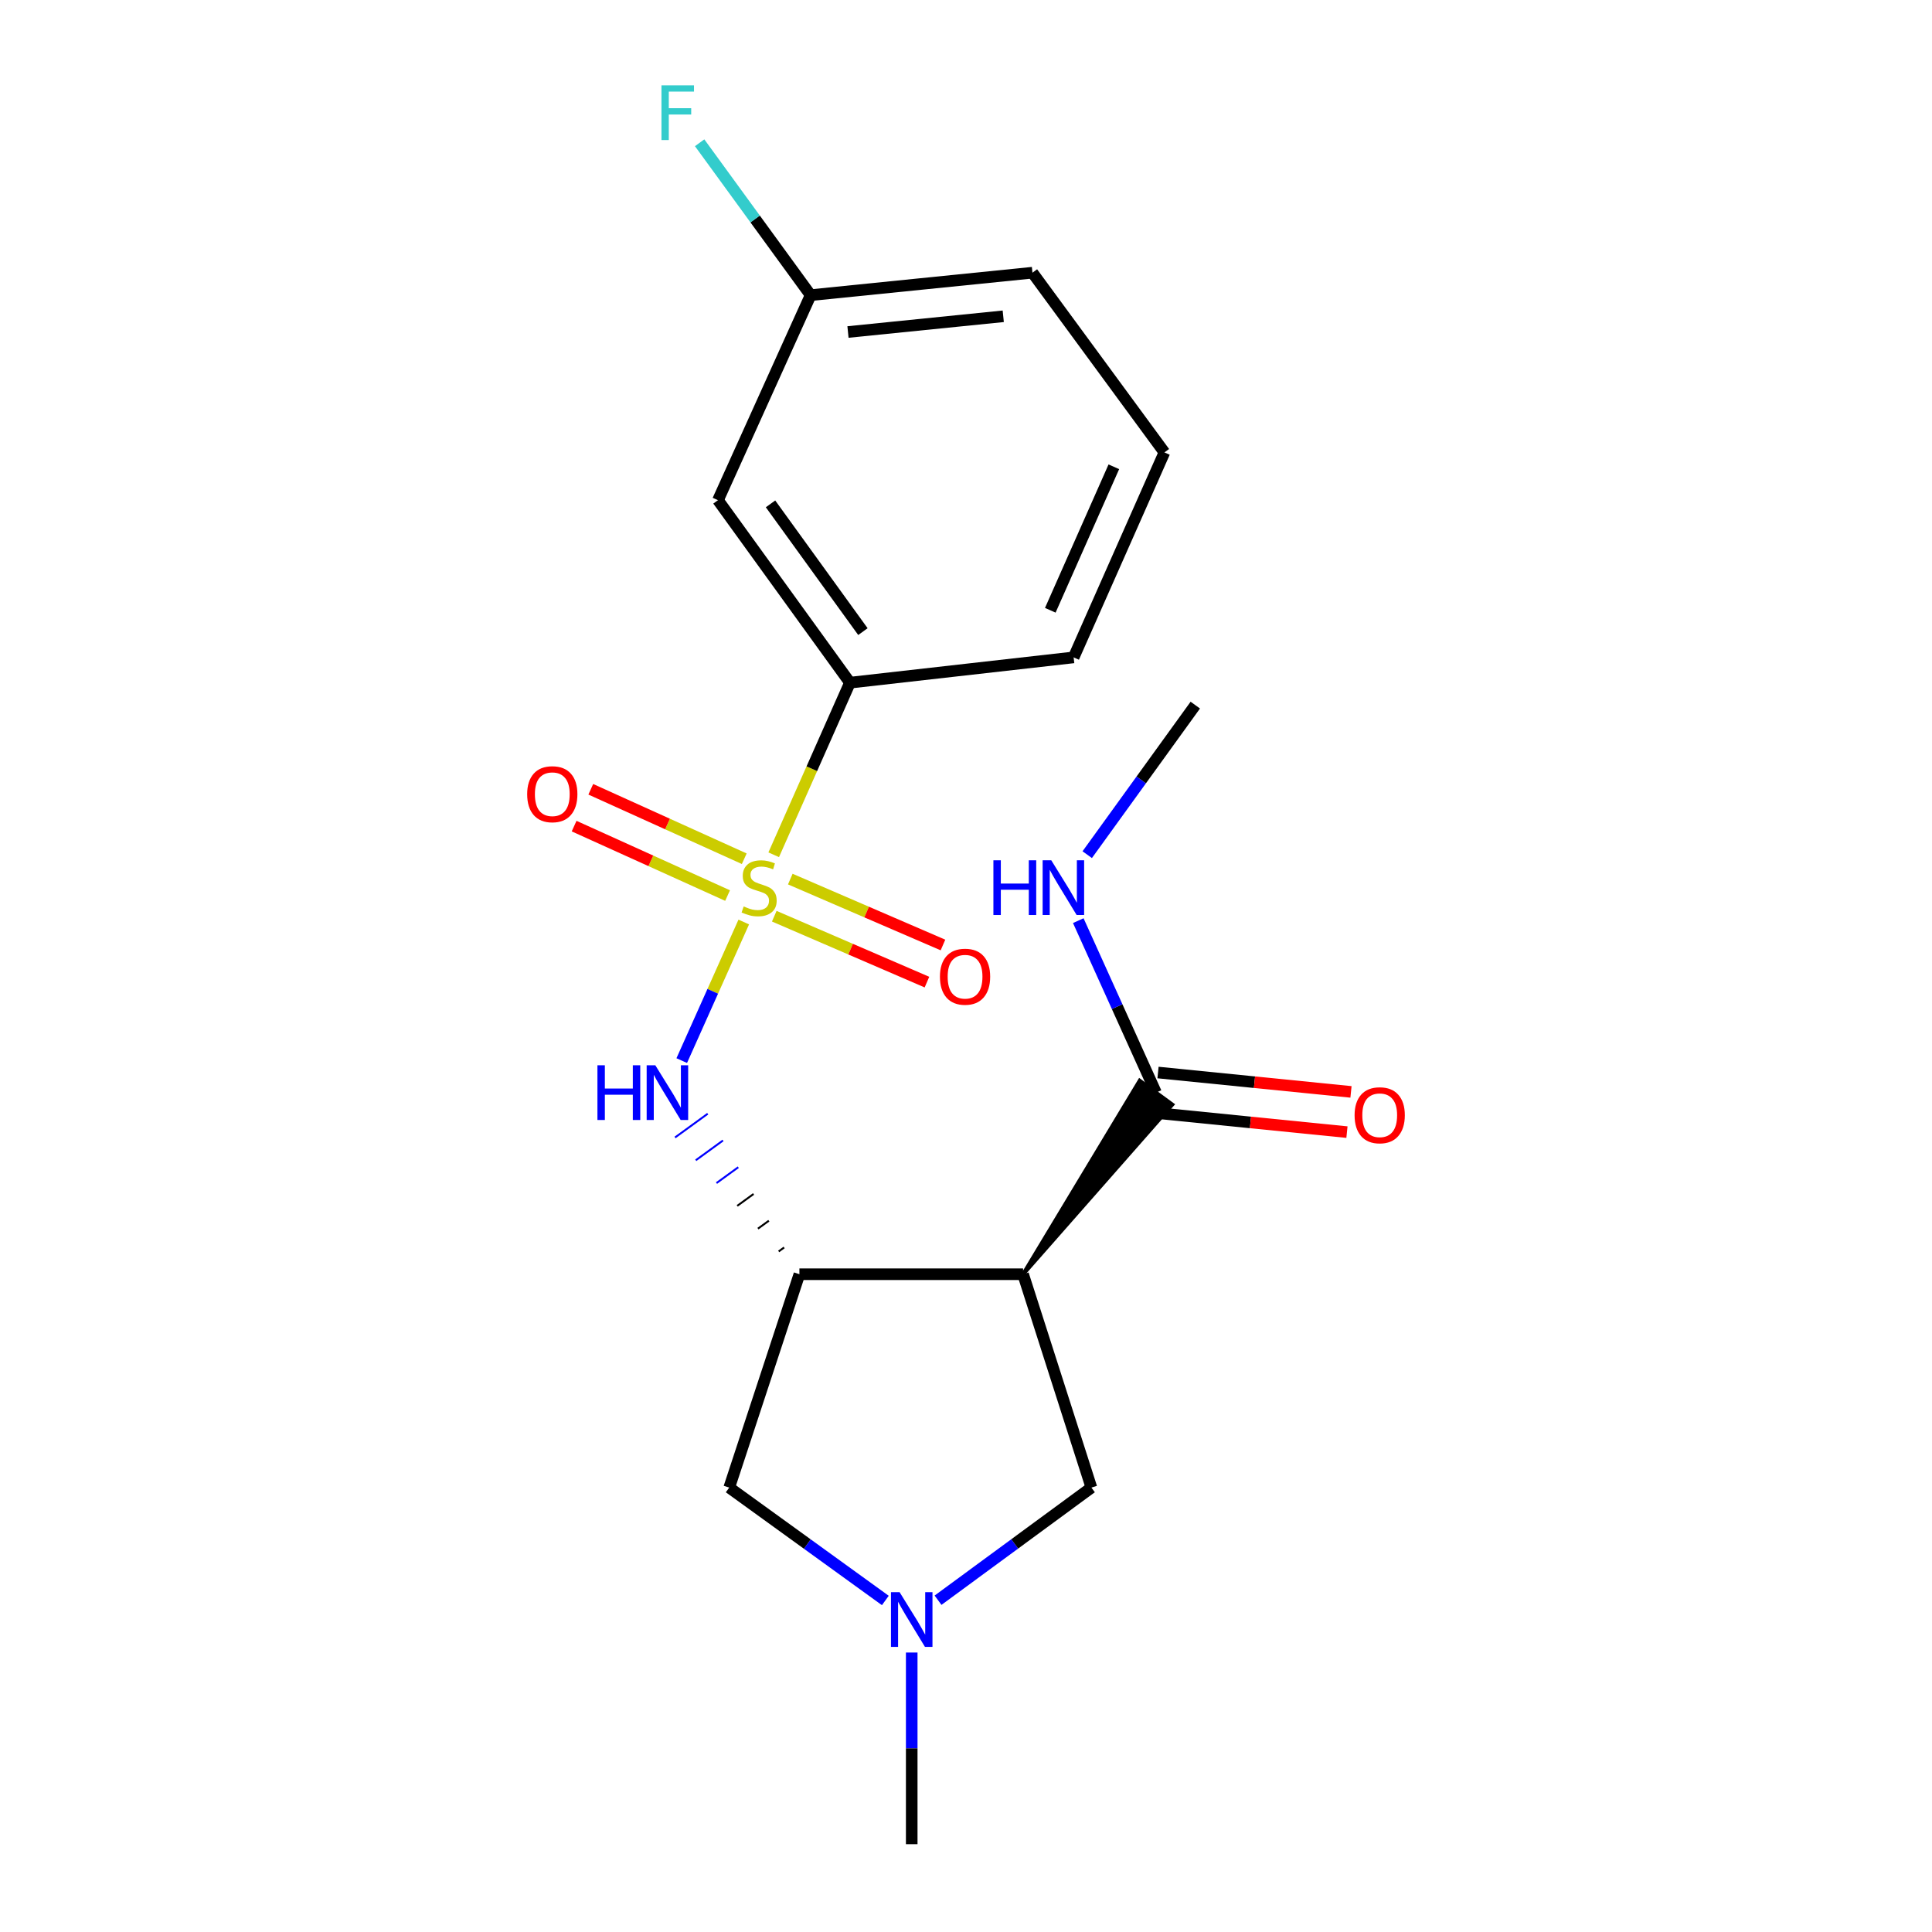 <?xml version='1.0' encoding='iso-8859-1'?>
<svg version='1.1' baseProfile='full'
              xmlns='http://www.w3.org/2000/svg'
                      xmlns:rdkit='http://www.rdkit.org/xml'
                      xmlns:xlink='http://www.w3.org/1999/xlink'
                  xml:space='preserve'
width='1000px' height='1000px' viewBox='0 0 1000 1000'>
<!-- END OF HEADER -->
<rect style='opacity:1.0;fill:#FFFFFF;stroke:none' width='1000' height='1000' x='0' y='0'> </rect>
<path class='bond-2' d='M 384.969,477.235 L 368.92,513.101' style='fill:none;fill-rule:evenodd;stroke:#CCCC00;stroke-width:6px;stroke-linecap:butt;stroke-linejoin:miter;stroke-opacity:1' />
<path class='bond-2' d='M 368.92,513.101 L 352.871,548.967' style='fill:none;fill-rule:evenodd;stroke:#0000FF;stroke-width:6px;stroke-linecap:butt;stroke-linejoin:miter;stroke-opacity:1' />
<path class='bond-4' d='M 400.469,442.428 L 420.203,397.89' style='fill:none;fill-rule:evenodd;stroke:#CCCC00;stroke-width:6px;stroke-linecap:butt;stroke-linejoin:miter;stroke-opacity:1' />
<path class='bond-4' d='M 420.203,397.89 L 439.937,353.353' style='fill:none;fill-rule:evenodd;stroke:#000000;stroke-width:6px;stroke-linecap:butt;stroke-linejoin:miter;stroke-opacity:1' />
<path class='bond-8' d='M 385.223,444.479 L 345.505,426.505' style='fill:none;fill-rule:evenodd;stroke:#CCCC00;stroke-width:6px;stroke-linecap:butt;stroke-linejoin:miter;stroke-opacity:1' />
<path class='bond-8' d='M 345.505,426.505 L 305.788,408.531' style='fill:none;fill-rule:evenodd;stroke:#FF0000;stroke-width:6px;stroke-linecap:butt;stroke-linejoin:miter;stroke-opacity:1' />
<path class='bond-8' d='M 376.596,463.542 L 336.878,445.568' style='fill:none;fill-rule:evenodd;stroke:#CCCC00;stroke-width:6px;stroke-linecap:butt;stroke-linejoin:miter;stroke-opacity:1' />
<path class='bond-8' d='M 336.878,445.568 L 297.161,427.593' style='fill:none;fill-rule:evenodd;stroke:#FF0000;stroke-width:6px;stroke-linecap:butt;stroke-linejoin:miter;stroke-opacity:1' />
<path class='bond-9' d='M 400.763,474.227 L 440.276,491.283' style='fill:none;fill-rule:evenodd;stroke:#CCCC00;stroke-width:6px;stroke-linecap:butt;stroke-linejoin:miter;stroke-opacity:1' />
<path class='bond-9' d='M 440.276,491.283 L 479.789,508.34' style='fill:none;fill-rule:evenodd;stroke:#FF0000;stroke-width:6px;stroke-linecap:butt;stroke-linejoin:miter;stroke-opacity:1' />
<path class='bond-9' d='M 409.056,455.016 L 448.569,472.073' style='fill:none;fill-rule:evenodd;stroke:#CCCC00;stroke-width:6px;stroke-linecap:butt;stroke-linejoin:miter;stroke-opacity:1' />
<path class='bond-9' d='M 448.569,472.073 L 488.082,489.13' style='fill:none;fill-rule:evenodd;stroke:#FF0000;stroke-width:6px;stroke-linecap:butt;stroke-linejoin:miter;stroke-opacity:1' />
<path class='bond-0' d='M 529.549,659.541 L 413.77,659.541' style='fill:none;fill-rule:evenodd;stroke:#000000;stroke-width:6px;stroke-linecap:butt;stroke-linejoin:miter;stroke-opacity:1' />
<path class='bond-3' d='M 529.549,659.541 L 606.785,571.724 L 589.9,559.366 Z' style='fill:#000000;fill-rule:evenodd;fill-opacity:1;stroke:#000000;stroke-width:2px;stroke-linecap:butt;stroke-linejoin:miter;stroke-opacity:1;' />
<path class='bond-6' d='M 529.549,659.541 L 564.911,769.973' style='fill:none;fill-rule:evenodd;stroke:#000000;stroke-width:6px;stroke-linecap:butt;stroke-linejoin:miter;stroke-opacity:1' />
<path class='bond-1' d='M 405.861,645.694 L 403.041,647.744' style='fill:none;fill-rule:evenodd;stroke:#000000;stroke-width:1.0px;stroke-linecap:butt;stroke-linejoin:miter;stroke-opacity:1' />
<path class='bond-1' d='M 397.953,631.847 L 392.311,635.947' style='fill:none;fill-rule:evenodd;stroke:#000000;stroke-width:1.0px;stroke-linecap:butt;stroke-linejoin:miter;stroke-opacity:1' />
<path class='bond-1' d='M 390.044,618 L 381.582,624.151' style='fill:none;fill-rule:evenodd;stroke:#000000;stroke-width:1.0px;stroke-linecap:butt;stroke-linejoin:miter;stroke-opacity:1' />
<path class='bond-1' d='M 382.136,604.153 L 370.852,612.354' style='fill:none;fill-rule:evenodd;stroke:#0000FF;stroke-width:1.0px;stroke-linecap:butt;stroke-linejoin:miter;stroke-opacity:1' />
<path class='bond-1' d='M 374.227,590.306 L 360.123,600.558' style='fill:none;fill-rule:evenodd;stroke:#0000FF;stroke-width:1.0px;stroke-linecap:butt;stroke-linejoin:miter;stroke-opacity:1' />
<path class='bond-1' d='M 366.319,576.459 L 349.393,588.761' style='fill:none;fill-rule:evenodd;stroke:#0000FF;stroke-width:1.0px;stroke-linecap:butt;stroke-linejoin:miter;stroke-opacity:1' />
<path class='bond-7' d='M 413.77,659.541 L 377.444,769.973' style='fill:none;fill-rule:evenodd;stroke:#000000;stroke-width:6px;stroke-linecap:butt;stroke-linejoin:miter;stroke-opacity:1' />
<path class='bond-11' d='M 597.298,575.955 L 647.239,580.969' style='fill:none;fill-rule:evenodd;stroke:#000000;stroke-width:6px;stroke-linecap:butt;stroke-linejoin:miter;stroke-opacity:1' />
<path class='bond-11' d='M 647.239,580.969 L 697.179,585.982' style='fill:none;fill-rule:evenodd;stroke:#FF0000;stroke-width:6px;stroke-linecap:butt;stroke-linejoin:miter;stroke-opacity:1' />
<path class='bond-11' d='M 599.388,555.136 L 649.329,560.149' style='fill:none;fill-rule:evenodd;stroke:#000000;stroke-width:6px;stroke-linecap:butt;stroke-linejoin:miter;stroke-opacity:1' />
<path class='bond-11' d='M 649.329,560.149 L 699.269,565.163' style='fill:none;fill-rule:evenodd;stroke:#FF0000;stroke-width:6px;stroke-linecap:butt;stroke-linejoin:miter;stroke-opacity:1' />
<path class='bond-12' d='M 598.343,565.545 L 578.23,521.033' style='fill:none;fill-rule:evenodd;stroke:#000000;stroke-width:6px;stroke-linecap:butt;stroke-linejoin:miter;stroke-opacity:1' />
<path class='bond-12' d='M 578.23,521.033 L 558.117,476.52' style='fill:none;fill-rule:evenodd;stroke:#0000FF;stroke-width:6px;stroke-linecap:butt;stroke-linejoin:miter;stroke-opacity:1' />
<path class='bond-10' d='M 439.937,353.353 L 371.62,258.893' style='fill:none;fill-rule:evenodd;stroke:#000000;stroke-width:6px;stroke-linecap:butt;stroke-linejoin:miter;stroke-opacity:1' />
<path class='bond-10' d='M 446.644,326.922 L 398.822,260.8' style='fill:none;fill-rule:evenodd;stroke:#000000;stroke-width:6px;stroke-linecap:butt;stroke-linejoin:miter;stroke-opacity:1' />
<path class='bond-16' d='M 439.937,353.353 L 555.716,340.264' style='fill:none;fill-rule:evenodd;stroke:#000000;stroke-width:6px;stroke-linecap:butt;stroke-linejoin:miter;stroke-opacity:1' />
<path class='bond-5' d='M 458.25,828.404 L 417.847,799.188' style='fill:none;fill-rule:evenodd;stroke:#0000FF;stroke-width:6px;stroke-linecap:butt;stroke-linejoin:miter;stroke-opacity:1' />
<path class='bond-5' d='M 417.847,799.188 L 377.444,769.973' style='fill:none;fill-rule:evenodd;stroke:#000000;stroke-width:6px;stroke-linecap:butt;stroke-linejoin:miter;stroke-opacity:1' />
<path class='bond-15' d='M 471.904,855.345 L 471.904,904.945' style='fill:none;fill-rule:evenodd;stroke:#0000FF;stroke-width:6px;stroke-linecap:butt;stroke-linejoin:miter;stroke-opacity:1' />
<path class='bond-15' d='M 471.904,904.945 L 471.904,954.545' style='fill:none;fill-rule:evenodd;stroke:#000000;stroke-width:6px;stroke-linecap:butt;stroke-linejoin:miter;stroke-opacity:1' />
<path class='bond-21' d='M 485.529,828.272 L 525.22,799.122' style='fill:none;fill-rule:evenodd;stroke:#0000FF;stroke-width:6px;stroke-linecap:butt;stroke-linejoin:miter;stroke-opacity:1' />
<path class='bond-21' d='M 525.22,799.122 L 564.911,769.973' style='fill:none;fill-rule:evenodd;stroke:#000000;stroke-width:6px;stroke-linecap:butt;stroke-linejoin:miter;stroke-opacity:1' />
<path class='bond-13' d='M 371.62,258.893 L 419.582,152.773' style='fill:none;fill-rule:evenodd;stroke:#000000;stroke-width:6px;stroke-linecap:butt;stroke-linejoin:miter;stroke-opacity:1' />
<path class='bond-19' d='M 562.743,442.375 L 590.714,403.67' style='fill:none;fill-rule:evenodd;stroke:#0000FF;stroke-width:6px;stroke-linecap:butt;stroke-linejoin:miter;stroke-opacity:1' />
<path class='bond-19' d='M 590.714,403.67 L 618.685,364.966' style='fill:none;fill-rule:evenodd;stroke:#000000;stroke-width:6px;stroke-linecap:butt;stroke-linejoin:miter;stroke-opacity:1' />
<path class='bond-14' d='M 419.582,152.773 L 390.856,113.334' style='fill:none;fill-rule:evenodd;stroke:#000000;stroke-width:6px;stroke-linecap:butt;stroke-linejoin:miter;stroke-opacity:1' />
<path class='bond-14' d='M 390.856,113.334 L 362.13,73.895' style='fill:none;fill-rule:evenodd;stroke:#33CCCC;stroke-width:6px;stroke-linecap:butt;stroke-linejoin:miter;stroke-opacity:1' />
<path class='bond-20' d='M 419.582,152.773 L 534.397,141.149' style='fill:none;fill-rule:evenodd;stroke:#000000;stroke-width:6px;stroke-linecap:butt;stroke-linejoin:miter;stroke-opacity:1' />
<path class='bond-20' d='M 438.912,171.847 L 519.282,163.71' style='fill:none;fill-rule:evenodd;stroke:#000000;stroke-width:6px;stroke-linecap:butt;stroke-linejoin:miter;stroke-opacity:1' />
<path class='bond-17' d='M 555.716,340.264 L 602.702,234.168' style='fill:none;fill-rule:evenodd;stroke:#000000;stroke-width:6px;stroke-linecap:butt;stroke-linejoin:miter;stroke-opacity:1' />
<path class='bond-17' d='M 543.632,315.877 L 576.522,241.609' style='fill:none;fill-rule:evenodd;stroke:#000000;stroke-width:6px;stroke-linecap:butt;stroke-linejoin:miter;stroke-opacity:1' />
<path class='bond-18' d='M 602.702,234.168 L 534.397,141.149' style='fill:none;fill-rule:evenodd;stroke:#000000;stroke-width:6px;stroke-linecap:butt;stroke-linejoin:miter;stroke-opacity:1' />
<path  class='atom-0' d='M 384.927 469.169
Q 385.247 469.289, 386.567 469.849
Q 387.887 470.409, 389.327 470.769
Q 390.807 471.089, 392.247 471.089
Q 394.927 471.089, 396.487 469.809
Q 398.047 468.489, 398.047 466.209
Q 398.047 464.649, 397.247 463.689
Q 396.487 462.729, 395.287 462.209
Q 394.087 461.689, 392.087 461.089
Q 389.567 460.329, 388.047 459.609
Q 386.567 458.889, 385.487 457.369
Q 384.447 455.849, 384.447 453.289
Q 384.447 449.729, 386.847 447.529
Q 389.287 445.329, 394.087 445.329
Q 397.367 445.329, 401.087 446.889
L 400.167 449.969
Q 396.767 448.569, 394.207 448.569
Q 391.447 448.569, 389.927 449.729
Q 388.407 450.849, 388.447 452.809
Q 388.447 454.329, 389.207 455.249
Q 390.007 456.169, 391.127 456.689
Q 392.287 457.209, 394.207 457.809
Q 396.767 458.609, 398.287 459.409
Q 399.807 460.209, 400.887 461.849
Q 402.007 463.449, 402.007 466.209
Q 402.007 470.129, 399.367 472.249
Q 396.767 474.329, 392.407 474.329
Q 389.887 474.329, 387.967 473.769
Q 386.087 473.249, 383.847 472.329
L 384.927 469.169
' fill='#CCCC00'/>
<path  class='atom-3' d='M 309.233 551.385
L 313.073 551.385
L 313.073 563.425
L 327.553 563.425
L 327.553 551.385
L 331.393 551.385
L 331.393 579.705
L 327.553 579.705
L 327.553 566.625
L 313.073 566.625
L 313.073 579.705
L 309.233 579.705
L 309.233 551.385
' fill='#0000FF'/>
<path  class='atom-3' d='M 339.193 551.385
L 348.473 566.385
Q 349.393 567.865, 350.873 570.545
Q 352.353 573.225, 352.433 573.385
L 352.433 551.385
L 356.193 551.385
L 356.193 579.705
L 352.313 579.705
L 342.353 563.305
Q 341.193 561.385, 339.953 559.185
Q 338.753 556.985, 338.393 556.305
L 338.393 579.705
L 334.713 579.705
L 334.713 551.385
L 339.193 551.385
' fill='#0000FF'/>
<path  class='atom-6' d='M 465.644 824.118
L 474.924 839.118
Q 475.844 840.598, 477.324 843.278
Q 478.804 845.958, 478.884 846.118
L 478.884 824.118
L 482.644 824.118
L 482.644 852.438
L 478.764 852.438
L 468.804 836.038
Q 467.644 834.118, 466.404 831.918
Q 465.204 829.718, 464.844 829.038
L 464.844 852.438
L 461.164 852.438
L 461.164 824.118
L 465.644 824.118
' fill='#0000FF'/>
<path  class='atom-9' d='M 272.866 411.078
Q 272.866 404.278, 276.226 400.478
Q 279.586 396.678, 285.866 396.678
Q 292.146 396.678, 295.506 400.478
Q 298.866 404.278, 298.866 411.078
Q 298.866 417.958, 295.466 421.878
Q 292.066 425.758, 285.866 425.758
Q 279.626 425.758, 276.226 421.878
Q 272.866 417.998, 272.866 411.078
M 285.866 422.558
Q 290.186 422.558, 292.506 419.678
Q 294.866 416.758, 294.866 411.078
Q 294.866 405.518, 292.506 402.718
Q 290.186 399.878, 285.866 399.878
Q 281.546 399.878, 279.186 402.678
Q 276.866 405.478, 276.866 411.078
Q 276.866 416.798, 279.186 419.678
Q 281.546 422.558, 285.866 422.558
' fill='#FF0000'/>
<path  class='atom-10' d='M 486.512 505.539
Q 486.512 498.739, 489.872 494.939
Q 493.232 491.139, 499.512 491.139
Q 505.792 491.139, 509.152 494.939
Q 512.512 498.739, 512.512 505.539
Q 512.512 512.419, 509.112 516.339
Q 505.712 520.219, 499.512 520.219
Q 493.272 520.219, 489.872 516.339
Q 486.512 512.459, 486.512 505.539
M 499.512 517.019
Q 503.832 517.019, 506.152 514.139
Q 508.512 511.219, 508.512 505.539
Q 508.512 499.979, 506.152 497.179
Q 503.832 494.339, 499.512 494.339
Q 495.192 494.339, 492.832 497.139
Q 490.512 499.939, 490.512 505.539
Q 490.512 511.259, 492.832 514.139
Q 495.192 517.019, 499.512 517.019
' fill='#FF0000'/>
<path  class='atom-12' d='M 701.134 577.25
Q 701.134 570.45, 704.494 566.65
Q 707.854 562.85, 714.134 562.85
Q 720.414 562.85, 723.774 566.65
Q 727.134 570.45, 727.134 577.25
Q 727.134 584.13, 723.734 588.05
Q 720.334 591.93, 714.134 591.93
Q 707.894 591.93, 704.494 588.05
Q 701.134 584.17, 701.134 577.25
M 714.134 588.73
Q 718.454 588.73, 720.774 585.85
Q 723.134 582.93, 723.134 577.25
Q 723.134 571.69, 720.774 568.89
Q 718.454 566.05, 714.134 566.05
Q 709.814 566.05, 707.454 568.85
Q 705.134 571.65, 705.134 577.25
Q 705.134 582.97, 707.454 585.85
Q 709.814 588.73, 714.134 588.73
' fill='#FF0000'/>
<path  class='atom-13' d='M 514.184 445.289
L 518.024 445.289
L 518.024 457.329
L 532.504 457.329
L 532.504 445.289
L 536.344 445.289
L 536.344 473.609
L 532.504 473.609
L 532.504 460.529
L 518.024 460.529
L 518.024 473.609
L 514.184 473.609
L 514.184 445.289
' fill='#0000FF'/>
<path  class='atom-13' d='M 544.144 445.289
L 553.424 460.289
Q 554.344 461.769, 555.824 464.449
Q 557.304 467.129, 557.384 467.289
L 557.384 445.289
L 561.144 445.289
L 561.144 473.609
L 557.264 473.609
L 547.304 457.209
Q 546.144 455.289, 544.904 453.089
Q 543.704 450.889, 543.344 450.209
L 543.344 473.609
L 539.664 473.609
L 539.664 445.289
L 544.144 445.289
' fill='#0000FF'/>
<path  class='atom-15' d='M 342.369 44.165
L 359.209 44.165
L 359.209 47.405
L 346.169 47.405
L 346.169 56.005
L 357.769 56.005
L 357.769 59.285
L 346.169 59.285
L 346.169 72.485
L 342.369 72.485
L 342.369 44.165
' fill='#33CCCC'/>
</svg>

